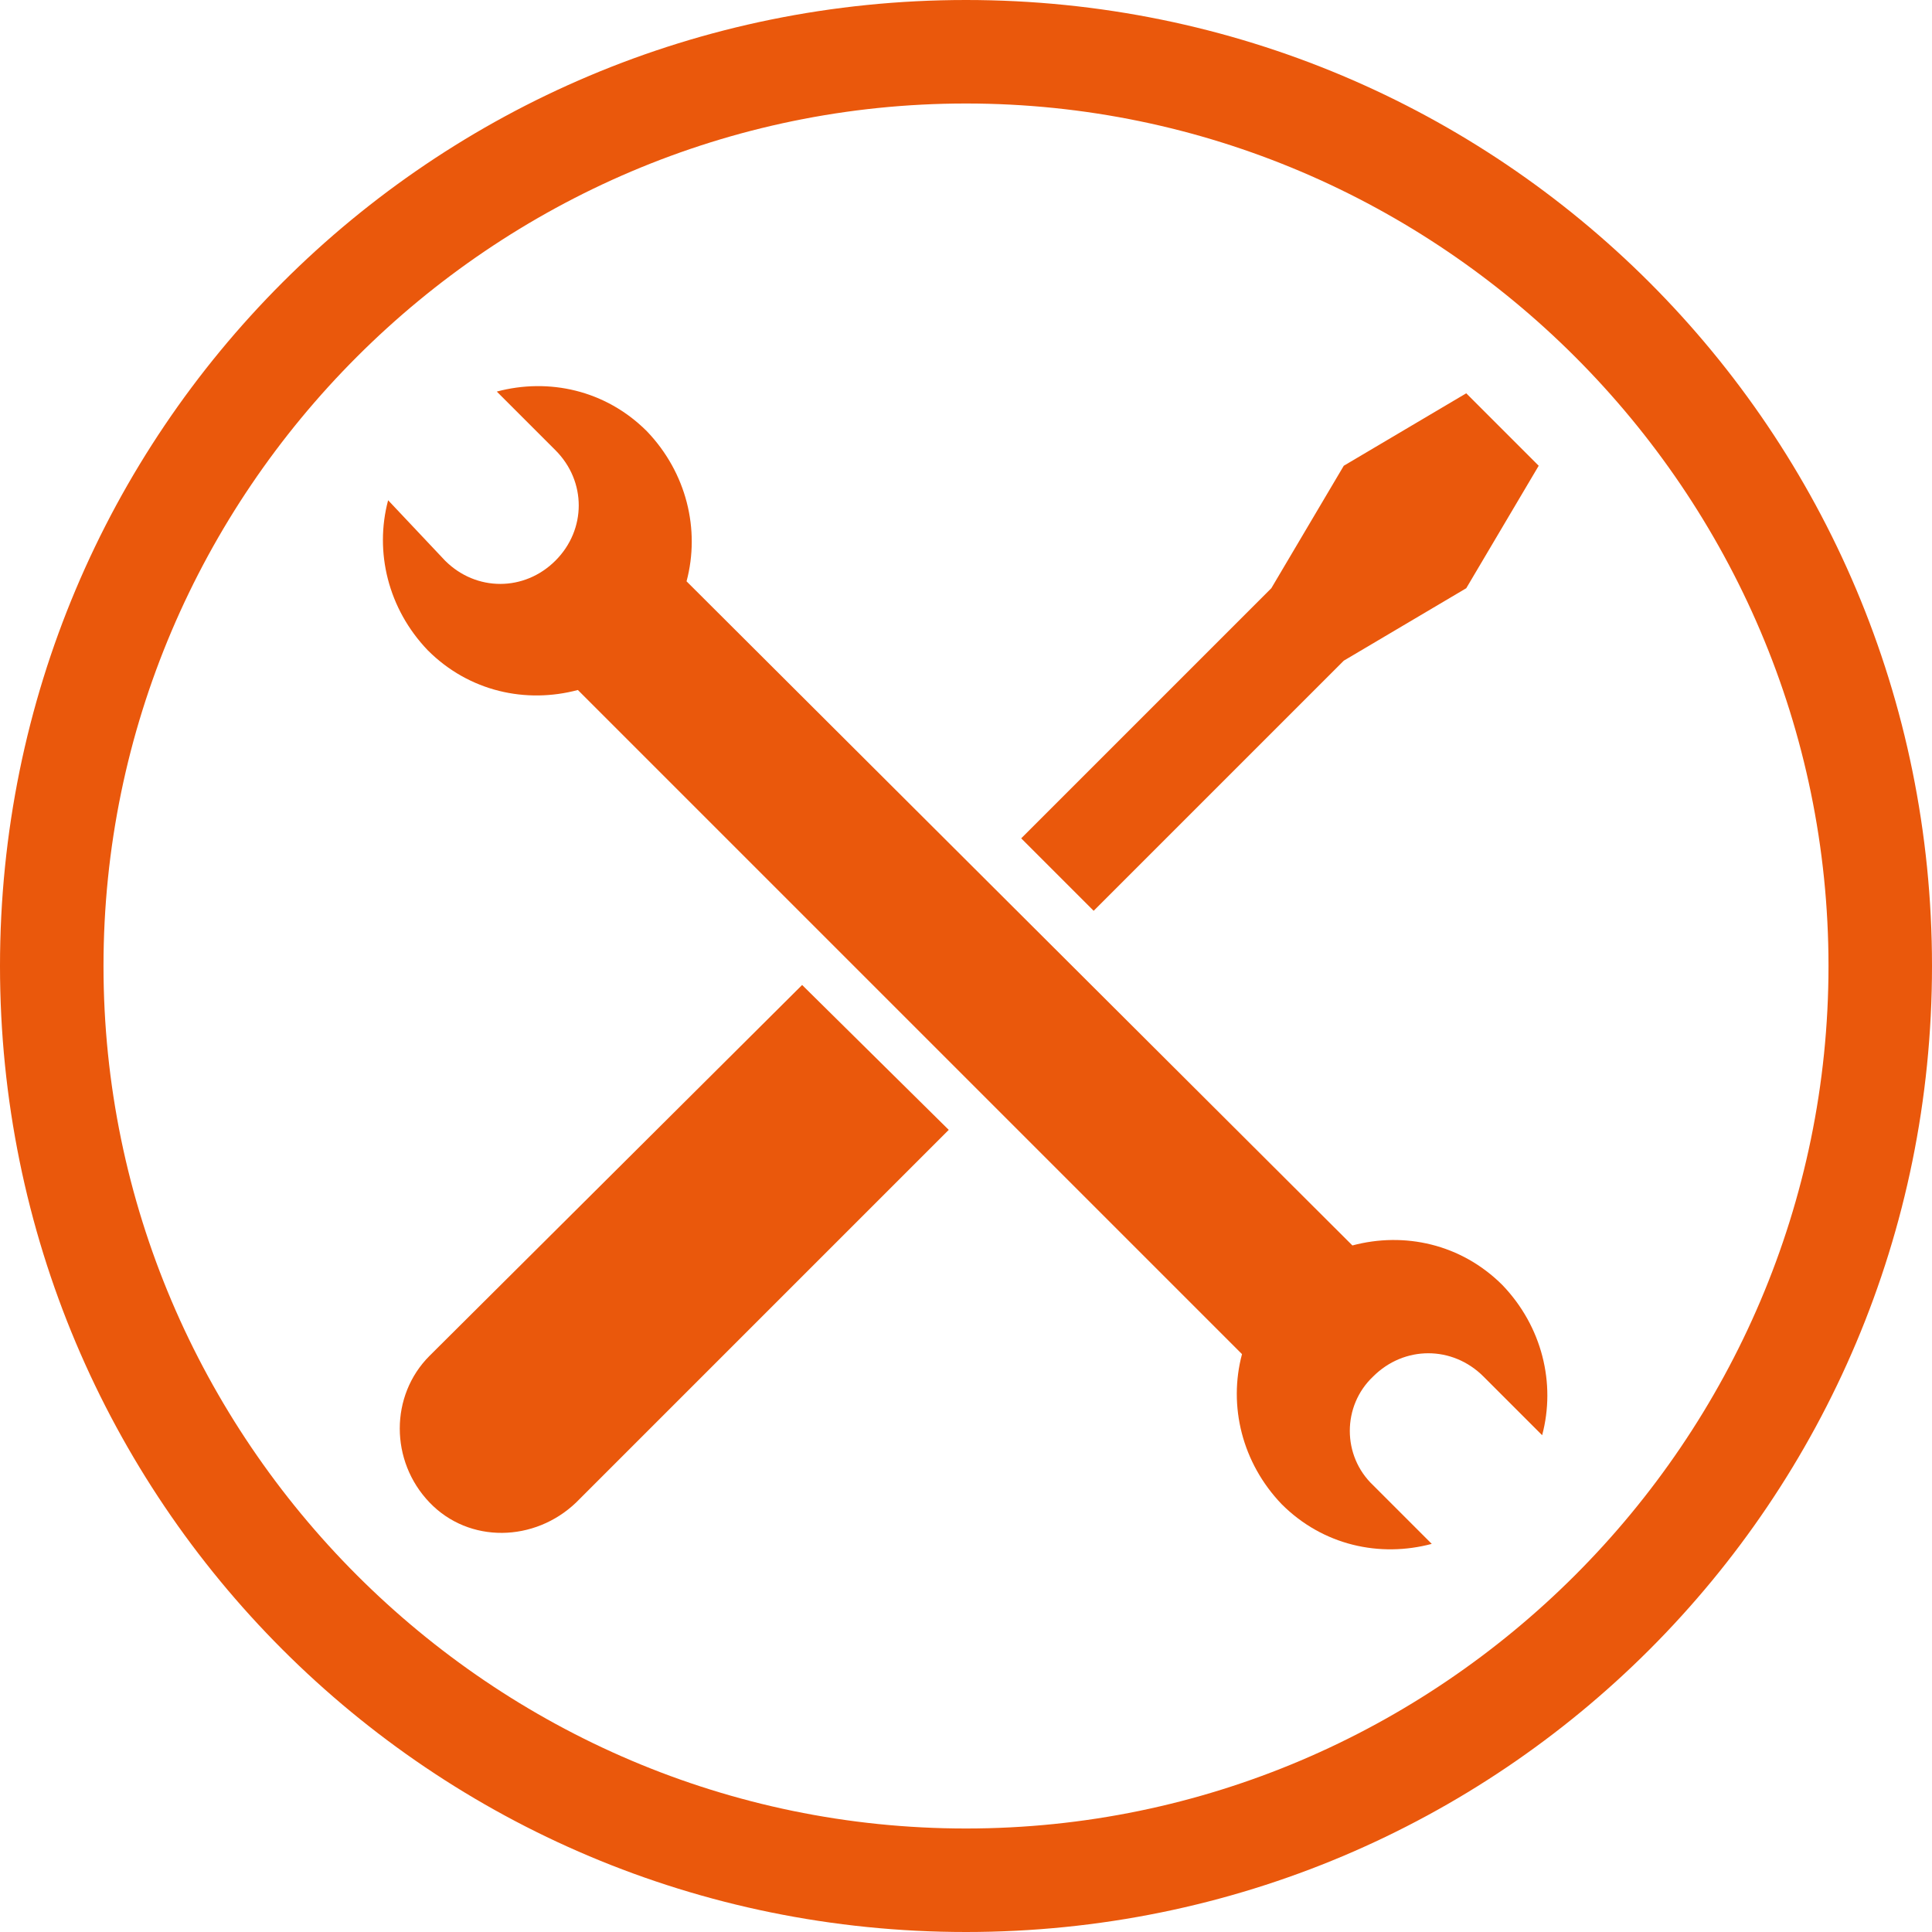 <?xml version="1.0" encoding="utf-8"?>
<!-- Generator: Adobe Illustrator 24.0.1, SVG Export Plug-In . SVG Version: 6.00 Build 0)  -->
<svg version="1.1" id="Calque_1" xmlns="http://www.w3.org/2000/svg" xmlns:xlink="http://www.w3.org/1999/xlink" x="0px" y="0px"
	 viewBox="0 0 112 112" style="enable-background:new 0 0 112 112;" xml:space="preserve">
<style type="text/css">
	.st0{fill:#EA580C;}
</style>
<g id="Meet-Standards">
</g>
<g id="Solutions-for-any-site">
</g>
<g id="All-Included">
</g>
<g id="Design">
</g>
<g id="Protection">
</g>
<g id="Personnalized-Solutions">
</g>
<g id="Availability">
</g>
<g id="Maintenance">
	<g>
		<path class="st0" d="M56,6c27.5,0,50,22.5,50,50s-22.5,50-50,50S6,83.5,6,56S28.5,6,56,6 M56,0C25,0,0,25,0,56s25,56,56,56
			s56-25,56-56S87,0,56,0L56,0z"/>
	</g>
	<g>
		<path class="st0" d="M79.6,79.8c1.8-1.8,4.6-1.8,6.4,0l3.4,3.4c0.8-3,0-6.3-2.3-8.7c-2.4-2.4-5.7-3.1-8.7-2.3L39.8,33.7
			c0.8-3,0-6.3-2.3-8.7c-2.4-2.4-5.7-3.1-8.7-2.3l3.4,3.4c1.8,1.8,1.8,4.6,0,6.4s-4.6,1.8-6.4,0L22.5,29c-0.8,3,0,6.3,2.3,8.7
			c2.4,2.4,5.7,3.1,8.7,2.3L72,78.5c-0.8,3,0,6.3,2.3,8.7c2.4,2.4,5.7,3.1,8.7,2.3l-3.4-3.4C77.8,84.4,77.8,81.5,79.6,79.8z"/>
		<g>
			<path class="st0" d="M46.5,57.1L24.9,78.6c-2.3,2.3-2.3,6.1,0,8.5s6.1,2.3,8.5,0L55,65.5L46.5,57.1z"/>
		</g>
		<g>
			<polygon class="st0" points="89.2,27 85,22.8 77.9,27 73.7,34.1 59.2,48.6 63.4,52.8 77.9,38.3 85,34.1 			"/>
		</g>
	</g>
</g>
<g id="Quick">
</g>
<g id="Installation">
</g>
<g id="Bientot">
</g>
<g id="Coming-Soon">
</g>
<g id="Effective">
</g>
<g id="Stability">
</g>
<g id="Carbon-Footprint">
</g>
<g id="Wi-Fi">
</g>
<g id="Agriculture">
</g>
<g id="Municipal">
</g>
<g id="Office_building">
</g>
<g id="Industrial">
</g>
<g id="Commercial">
</g>
<g id="Residential">
</g>
<g id="Spongy">
</g>
<g id="Granular">
</g>
<g id="Porous">
</g>
<g id="Incompactible">
</g>
<g id="Filter">
</g>
<g id="Resource">
</g>
<g id="Compost">
</g>
<g id="Versatile">
</g>
<g id="All_Seasons">
</g>
<g id="Discreet">
</g>
<g id="Sustainable">
</g>
<g id="Peace-of-mind">
</g>
<g id="Best-investissement">
</g>
<g id="Long-terme">
</g>
<g id="_x33_60_x5F_degré">
</g>
<g id="High_x5F_performance">
</g>
</svg>
